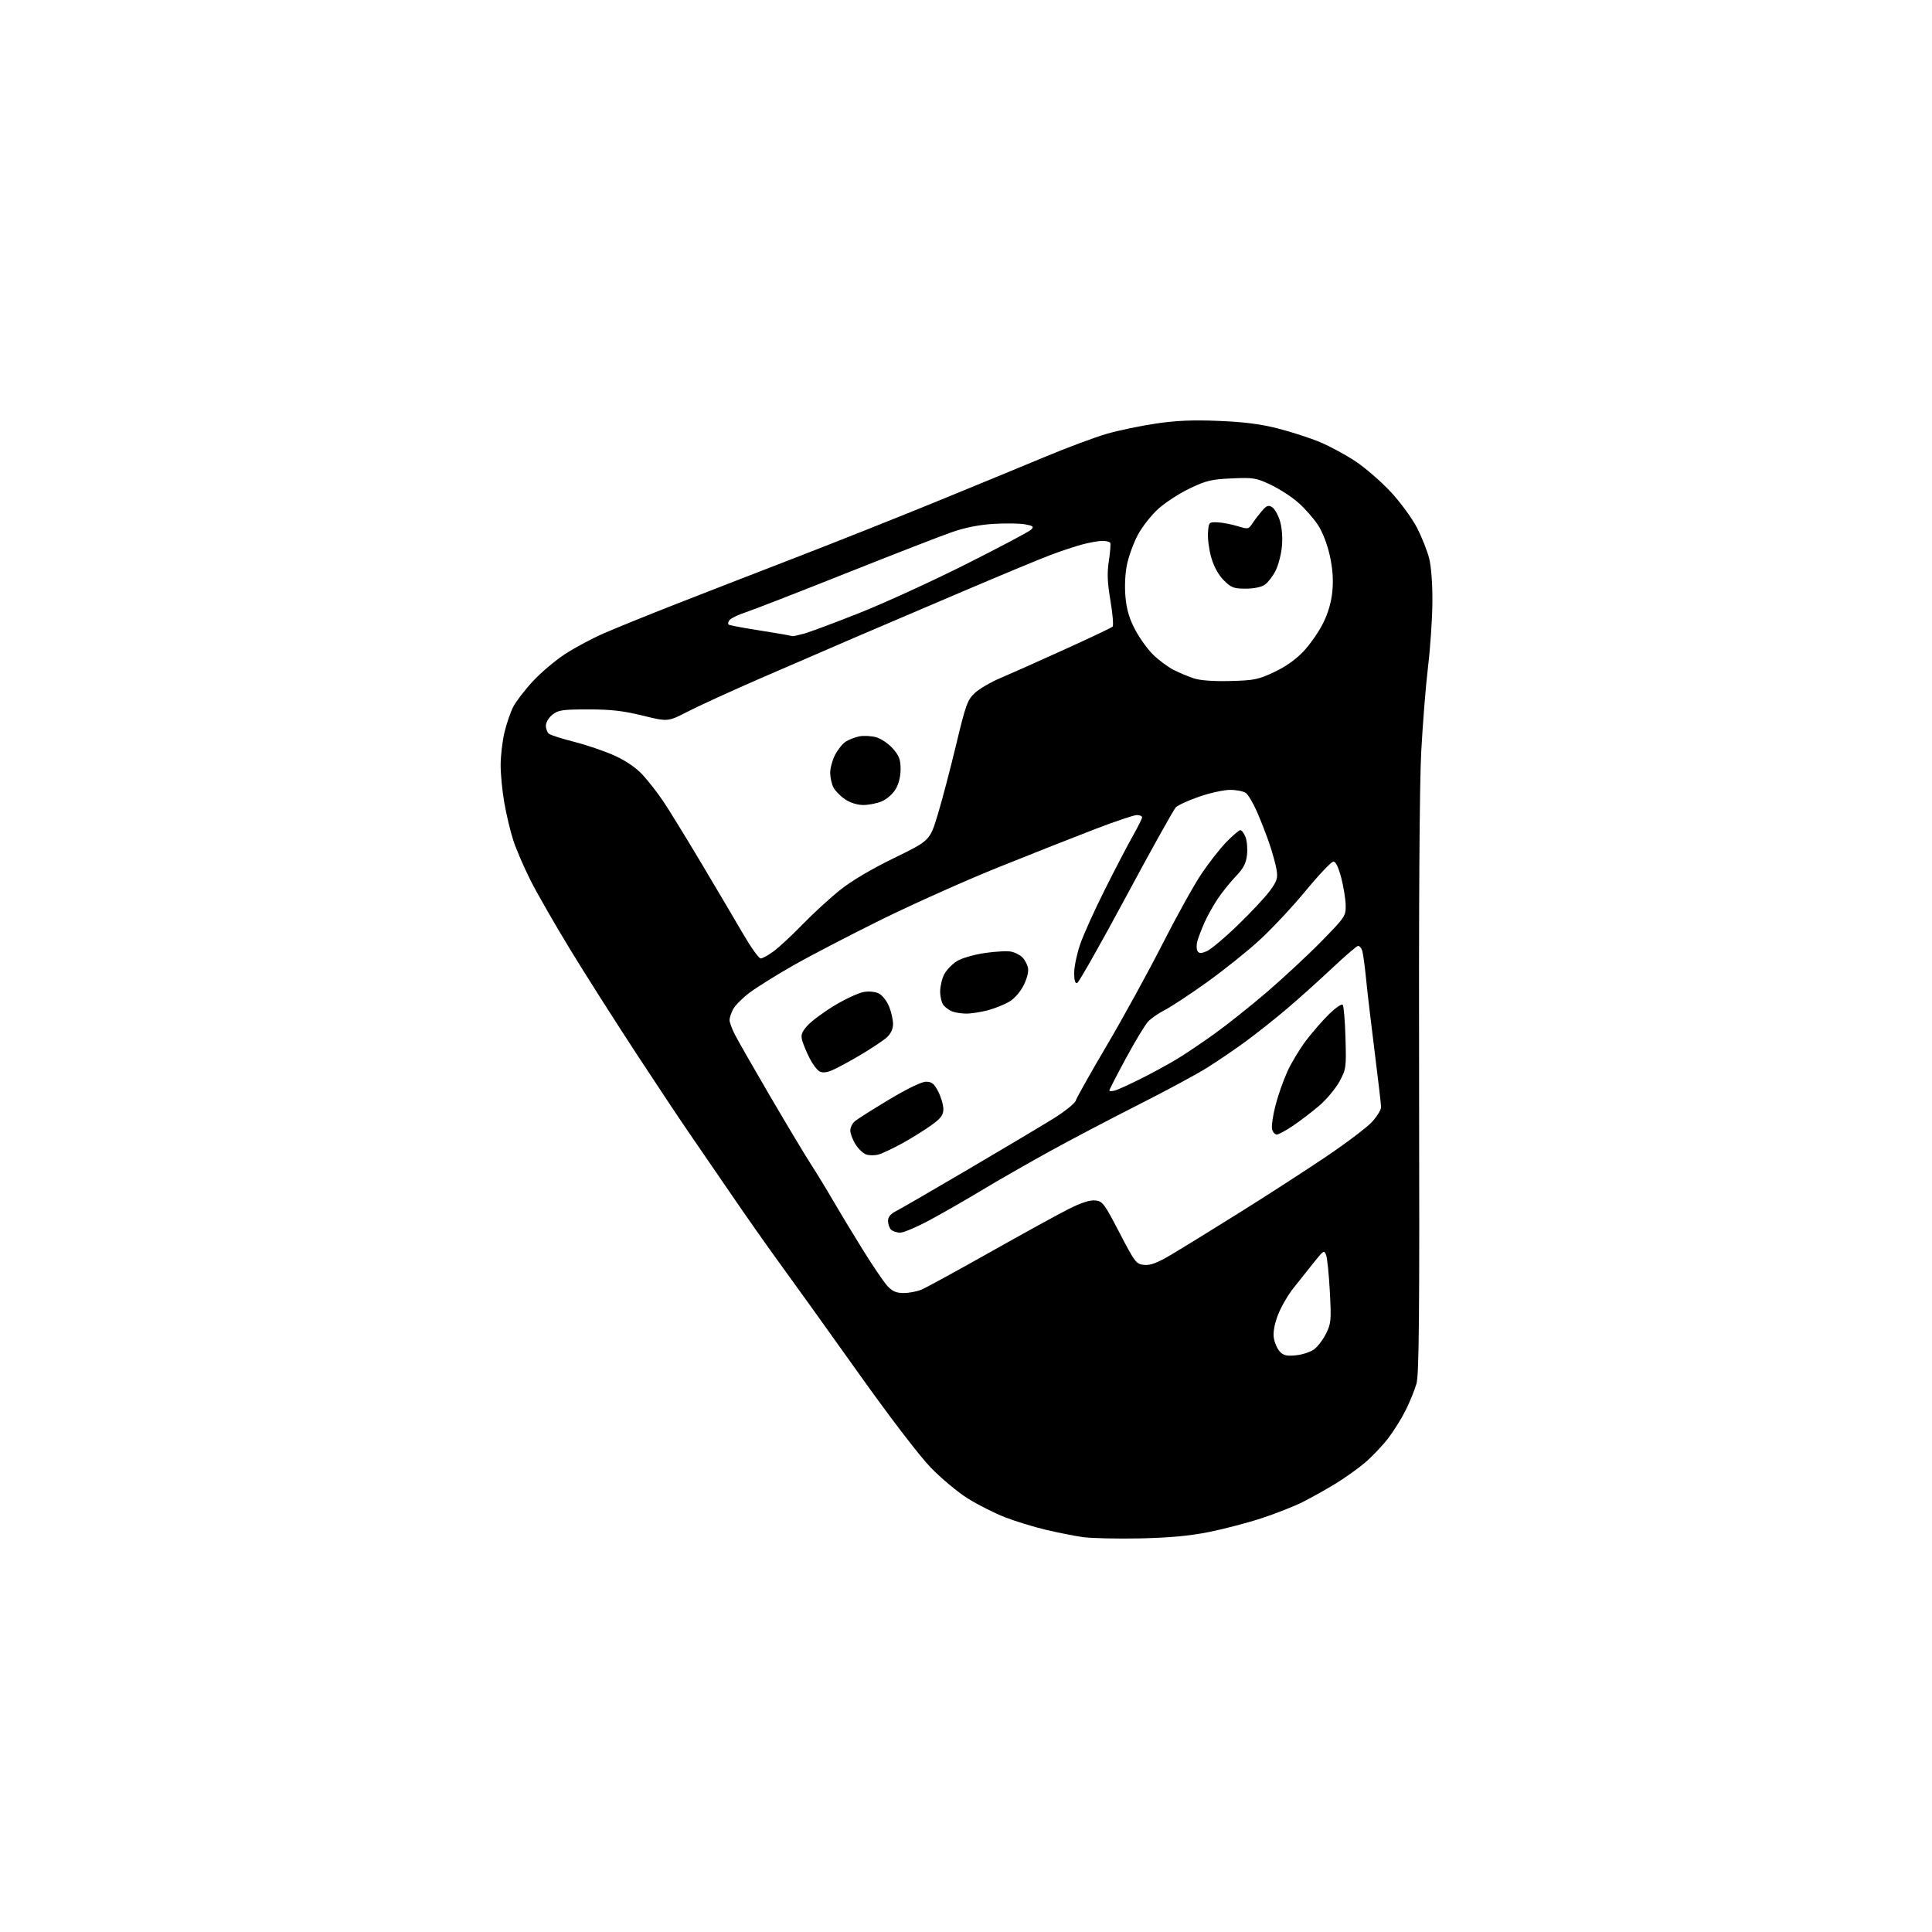 <?xml version="1.0" encoding="UTF-8" standalone="no"?>
<svg 
  version="1.1" 
  xmlns="http://www.w3.org/2000/svg" 
  xmlns:xlink="http://www.w3.org/1999/xlink" 
  xmlns:svg="http://www.w3.org/2000/svg"
  xmlns:rdf="http://www.w3.org/1999/02/22-rdf-syntax-ns#"
  xmlns:cc="http://creativecommons.org/ns#"
  xmlns:dc="http://purl.org/dc/elements/1.1/"
  viewBox="0 0 768 768"
  width="768"
  height="768"
>
<style>svg {background-color: white; }</style>"
<path stroke="none" fill="black" fill-rule="evenodd" d="M453.00,611.54C443.93,611.72 433.77,611.49 430.43,611.02C427.09,610.55 420.45,609.23 415.68,608.10C410.90,606.96 403.63,604.73 399.51,603.13C395.40,601.53 388.76,598.19 384.76,595.70C380.77,593.20 374.10,587.64 369.93,583.33C365.48,578.72 353.58,563.16 341.02,545.50C329.28,529.00 315.56,509.88 310.53,503.00C305.51,496.12 296.69,483.60 290.95,475.17C285.20,466.74 277.79,455.94 274.49,451.17C271.18,446.40 261.54,431.93 253.07,419.00C244.60,406.07 232.74,387.41 226.71,377.53C220.68,367.64 213.58,355.26 210.93,350.03C208.28,344.79 205.17,337.57 204.02,334.00C202.87,330.43 201.27,323.73 200.47,319.12C199.66,314.51 199.01,307.76 199.01,304.12C199.02,300.48 199.70,294.67 200.51,291.22C201.33,287.76 202.88,283.19 203.98,281.05C205.07,278.91 208.56,274.34 211.73,270.91C214.90,267.47 220.66,262.59 224.53,260.06C228.40,257.52 235.37,253.79 240.03,251.76C244.69,249.73 257.05,244.71 267.50,240.61C277.95,236.51 299.32,228.21 315.00,222.15C330.68,216.10 356.10,205.99 371.50,199.70C386.90,193.40 406.68,185.25 415.45,181.59C424.22,177.93 435.22,173.83 439.88,172.47C444.54,171.12 453.34,169.28 459.43,168.38C467.61,167.17 474.16,166.89 484.50,167.32C494.58,167.73 501.20,168.58 508.13,170.36C513.43,171.72 520.93,174.16 524.80,175.78C528.67,177.41 534.99,180.83 538.85,183.40C542.70,185.96 548.97,191.39 552.77,195.46C556.57,199.53 561.27,205.93 563.22,209.68C565.16,213.43 567.37,218.97 568.13,222.00C568.95,225.29 569.46,232.33 569.40,239.50C569.34,246.10 568.57,257.57 567.67,265.00C566.77,272.43 565.55,287.73 564.95,299.00C564.27,311.96 563.96,361.07 564.11,432.50C564.31,522.03 564.10,546.43 563.08,550.00C562.37,552.48 560.46,557.20 558.83,560.50C557.19,563.80 554.01,568.90 551.75,571.83C549.49,574.76 545.36,579.09 542.57,581.46C539.78,583.82 534.48,587.60 530.78,589.85C527.09,592.10 521.28,595.34 517.88,597.06C514.48,598.78 507.09,601.69 501.47,603.53C495.86,605.37 486.36,607.85 480.38,609.04C472.67,610.57 464.70,611.29 453.00,611.54zM515.10,538.76C517.63,538.52 520.88,537.46 522.33,536.41C523.78,535.36 525.94,532.53 527.13,530.13C529.12,526.10 529.24,524.81 528.63,513.43C528.27,506.65 527.61,500.12 527.16,498.92C526.41,496.87 526.11,497.03 522.47,501.61C520.34,504.30 516.68,508.89 514.35,511.80C512.01,514.72 509.14,519.67 507.97,522.80C506.59,526.47 506.02,529.70 506.37,531.87C506.67,533.73 507.72,536.14 508.71,537.23C510.14,538.81 511.42,539.12 515.10,538.76zM359.22,514.00C361.33,514.00 364.53,513.39 366.33,512.64C368.13,511.88 380.38,505.19 393.57,497.76C406.75,490.33 420.83,482.60 424.86,480.57C429.75,478.11 433.22,476.99 435.34,477.19C438.29,477.48 438.93,478.32 445.00,490.00C451.18,501.89 451.66,502.52 454.83,502.82C457.31,503.06 459.97,502.06 465.33,498.90C469.27,496.58 481.50,489.05 492.50,482.17C503.50,475.30 519.13,465.20 527.23,459.73C535.33,454.27 543.54,448.04 545.48,445.89C547.41,443.75 549.00,441.16 549.00,440.14C549.00,439.13 547.86,429.34 546.48,418.40C545.09,407.45 543.53,394.20 543.02,388.94C542.50,383.68 541.79,378.62 541.43,377.69C541.08,376.76 540.37,376.00 539.87,376.00C539.36,376.00 534.63,380.07 529.35,385.04C524.07,390.01 515.87,397.36 511.13,401.37C506.38,405.38 499.12,411.12 495.00,414.13C490.88,417.14 484.17,421.71 480.09,424.28C476.02,426.86 463.65,433.54 452.59,439.13C441.54,444.71 425.52,453.12 417.00,457.82C408.48,462.52 396.49,469.39 390.37,473.08C384.24,476.78 374.98,482.10 369.78,484.90C364.58,487.71 359.21,490.00 357.86,490.00C356.51,490.00 354.86,489.46 354.20,488.80C353.54,488.14 353.00,486.58 353.00,485.33C353.00,483.77 354.02,482.53 356.25,481.40C358.04,480.49 370.98,473.00 385.00,464.75C399.02,456.51 414.22,447.46 418.76,444.64C423.30,441.82 427.29,438.61 427.63,437.51C427.96,436.40 433.56,426.45 440.08,415.39C446.59,404.33 456.47,386.33 462.03,375.40C467.59,364.46 474.55,351.92 477.50,347.51C480.45,343.10 484.94,337.36 487.47,334.75C490.00,332.14 492.52,330.00 493.06,330.00C493.60,330.00 494.53,331.24 495.11,332.75C495.70,334.26 495.96,337.46 495.70,339.85C495.33,343.19 494.31,345.16 491.25,348.35C489.07,350.63 485.84,354.65 484.07,357.28C482.30,359.91 479.94,364.14 478.82,366.68C477.69,369.22 476.42,372.52 476.00,374.01C475.57,375.51 475.58,377.31 476.02,378.03C476.65,379.05 477.41,379.07 479.68,378.13C481.25,377.48 486.84,372.80 492.08,367.72C497.33,362.65 503.08,356.49 504.86,354.03C507.68,350.15 508.01,349.04 507.43,345.61C507.07,343.44 505.75,338.71 504.51,335.08C503.26,331.46 501.05,325.80 499.59,322.50C498.13,319.20 496.19,315.94 495.28,315.25C494.36,314.56 491.57,313.99 489.06,313.99C486.55,313.98 481.01,315.19 476.74,316.67C472.47,318.14 468.27,320.06 467.41,320.93C466.55,321.79 457.65,337.77 447.62,356.44C437.59,375.10 428.85,390.55 428.19,390.77C427.39,391.04 427.00,389.72 427.00,386.76C427.00,384.33 428.06,379.23 429.36,375.43C430.66,371.62 435.11,361.75 439.26,353.50C443.40,345.25 448.41,335.64 450.40,332.15C452.38,328.66 454.00,325.40 454.00,324.90C454.00,324.41 453.06,324.00 451.92,324.00C450.77,324.00 443.23,326.53 435.17,329.63C427.10,332.73 409.93,339.51 397.00,344.71C384.07,349.91 363.15,359.26 350.50,365.49C337.85,371.73 321.94,380.00 315.15,383.88C308.35,387.76 300.55,392.64 297.81,394.72C295.07,396.80 292.19,399.72 291.41,401.20C290.63,402.69 290.00,404.62 290.00,405.49C290.00,406.36 290.96,408.97 292.14,411.29C293.32,413.61 299.68,424.73 306.27,436.00C312.87,447.27 320.16,459.43 322.47,463.00C324.79,466.57 328.63,472.88 331.01,477.00C333.39,481.12 338.69,489.90 342.79,496.50C346.88,503.10 351.39,509.74 352.80,511.25C354.75,513.33 356.31,514.00 359.22,514.00zM349.30,458.91C347.75,459.36 345.48,459.35 344.25,458.90C343.02,458.44 341.11,456.59 340.01,454.78C338.91,452.98 338.01,450.56 338.00,449.40C338.00,448.25 338.79,446.62 339.75,445.77C340.71,444.93 346.85,441.04 353.38,437.12C360.69,432.74 366.36,430.00 368.11,430.00C370.42,430.00 371.34,430.75 372.98,433.96C374.09,436.14 375.00,439.25 375.00,440.87C375.00,443.25 374.07,444.50 370.25,447.27C367.64,449.16 362.49,452.37 358.81,454.41C355.13,456.44 350.85,458.47 349.30,458.91zM507.52,451.00C506.81,451.00 505.99,450.05 505.68,448.90C505.38,447.74 505.97,443.54 506.99,439.55C508.00,435.57 510.16,429.43 511.77,425.91C513.38,422.38 516.76,416.80 519.27,413.50C521.79,410.20 525.90,405.50 528.40,403.06C530.91,400.62 533.31,398.97 533.73,399.40C534.15,399.82 534.66,405.72 534.85,412.51C535.19,424.44 535.11,425.03 532.43,429.96C530.90,432.76 527.28,437.08 524.38,439.56C521.48,442.04 516.79,445.62 513.95,447.53C511.12,449.44 508.22,451.00 507.52,451.00zM443.25,433.48C444.49,433.12 449.10,431.02 453.50,428.81C457.90,426.61 464.20,423.19 467.50,421.21C470.80,419.23 477.61,414.66 482.64,411.05C487.67,407.45 497.12,399.93 503.64,394.34C510.16,388.75 519.89,379.70 525.25,374.23C534.66,364.63 535.00,364.13 534.93,359.89C534.89,357.48 534.11,352.57 533.18,349.00C532.08,344.76 531.00,342.50 530.05,342.50C529.25,342.50 524.30,347.71 519.05,354.08C513.80,360.45 505.45,369.36 500.50,373.88C495.55,378.40 486.10,385.95 479.50,390.65C472.90,395.36 465.48,400.25 463.00,401.51C460.52,402.77 457.53,404.86 456.34,406.15C455.15,407.44 451.21,413.97 447.59,420.65C443.97,427.33 441.00,433.10 441.00,433.47C441.00,433.83 442.01,433.84 443.25,433.48zM330.82,425.43C328.51,426.40 326.91,426.53 325.72,425.86C324.77,425.33 323.03,423.02 321.86,420.72C320.69,418.43 319.37,415.29 318.93,413.74C318.26,411.42 318.62,410.37 320.95,407.72C322.51,405.95 327.36,402.35 331.73,399.71C336.09,397.08 341.34,394.66 343.39,394.32C345.64,393.96 348.06,394.23 349.50,395.00C350.82,395.71 352.59,398.03 353.45,400.16C354.30,402.29 355.00,405.40 355.00,407.07C355.00,408.98 354.12,410.91 352.62,412.30C351.30,413.51 346.62,416.64 342.21,419.26C337.80,421.88 332.68,424.65 330.82,425.43zM384.00,402.92C382.07,402.90 379.58,402.50 378.47,402.05C377.35,401.59 375.82,400.49 375.08,399.60C374.34,398.70 373.73,396.27 373.73,394.20C373.73,392.12 374.45,389.03 375.34,387.31C376.23,385.60 378.50,383.24 380.38,382.07C382.34,380.86 387.18,379.46 391.67,378.81C395.99,378.18 400.72,377.96 402.19,378.33C403.66,378.70 405.57,379.71 406.43,380.57C407.29,381.43 408.27,383.22 408.60,384.54C408.98,386.04 408.38,388.64 407.03,391.44C405.77,394.05 403.41,396.82 401.40,398.06C399.50,399.23 395.60,400.82 392.72,401.59C389.85,402.35 385.93,402.95 384.00,402.92zM302.38,381.00C303.11,381.00 305.45,379.70 307.60,378.11C309.74,376.52 314.88,371.74 319.00,367.50C323.12,363.25 329.77,357.14 333.76,353.93C338.40,350.20 346.20,345.57 355.33,341.12C369.64,334.15 369.64,334.15 372.77,323.82C374.49,318.15 377.78,305.62 380.09,296.00C383.88,280.16 384.58,278.22 387.48,275.50C389.24,273.85 393.79,271.18 397.59,269.58C401.39,267.97 412.82,262.87 423.00,258.25C433.18,253.64 441.85,249.52 442.27,249.11C442.69,248.70 442.31,244.07 441.43,238.83C440.19,231.47 440.04,227.83 440.80,222.90C441.34,219.38 441.58,216.16 441.33,215.75C441.08,215.34 439.67,215.01 438.19,215.01C436.71,215.02 433.15,215.65 430.28,216.41C427.40,217.18 421.78,219.04 417.78,220.55C413.77,222.05 398.57,228.36 384.00,234.56C369.43,240.76 349.62,249.21 340.00,253.34C330.38,257.48 313.24,264.89 301.92,269.81C290.60,274.74 277.77,280.61 273.42,282.85C265.50,286.93 265.50,286.93 255.50,284.47C247.78,282.57 242.85,282.00 233.88,282.00C223.65,282.00 221.96,282.25 219.63,284.07C218.15,285.24 217.00,287.15 217.00,288.45C217.00,289.72 217.56,291.19 218.25,291.71C218.94,292.24 223.55,293.70 228.50,294.96C233.45,296.22 240.65,298.70 244.50,300.46C248.98,302.52 252.96,305.27 255.55,308.10C257.78,310.53 261.42,315.22 263.64,318.51C265.86,321.81 272.64,332.82 278.71,343.00C284.77,353.18 292.28,365.89 295.40,371.25C298.52,376.61 301.66,381.00 302.38,381.00zM343.18,320.00C340.79,320.00 337.99,319.12 335.91,317.72C334.05,316.47 331.97,314.33 331.28,312.97C330.59,311.61 330.02,309.02 330.01,307.21C330.01,305.40 330.87,302.21 331.94,300.11C333.01,298.02 334.92,295.63 336.19,294.81C337.46,293.99 339.91,293.05 341.63,292.71C343.36,292.37 346.36,292.54 348.30,293.07C350.24,293.61 353.22,295.63 354.92,297.56C357.43,300.42 358.00,301.94 358.00,305.78C357.99,308.75 357.24,311.73 355.97,313.81C354.86,315.63 352.41,317.77 350.51,318.56C348.61,319.35 345.32,320.00 343.18,320.00zM489.00,270.71C498.50,270.48 500.17,270.14 506.50,267.17C511.08,265.02 515.14,262.14 518.24,258.84C520.84,256.07 524.33,251.03 526.00,247.65C528.00,243.60 529.24,239.25 529.65,234.89C530.07,230.34 529.74,225.94 528.59,220.74C527.59,216.25 525.68,211.35 523.86,208.61C522.19,206.08 518.72,202.14 516.16,199.87C513.60,197.59 508.67,194.38 505.20,192.74C499.33,189.97 498.27,189.79 489.67,190.17C481.61,190.52 479.48,191.03 472.97,194.14C468.86,196.09 463.22,199.76 460.42,202.29C457.63,204.81 453.96,209.49 452.27,212.69C450.58,215.88 448.65,221.20 447.98,224.49C447.24,228.10 447.01,233.23 447.40,237.39C447.86,242.38 448.94,245.99 451.27,250.38C453.05,253.73 456.28,258.20 458.46,260.32C460.64,262.44 464.24,265.11 466.46,266.25C468.68,267.39 472.30,268.92 474.50,269.65C477.05,270.49 482.31,270.88 489.00,270.71zM315.00,252.88C315.27,252.94 317.30,252.51 319.50,251.92C321.70,251.33 331.60,247.64 341.50,243.72C351.40,239.80 370.52,231.05 383.98,224.28C397.44,217.51 409.10,211.33 409.87,210.56C411.09,209.34 410.76,209.05 407.53,208.44C405.47,208.05 399.89,207.96 395.14,208.24C389.41,208.57 383.81,209.67 378.50,211.50C374.10,213.02 354.98,220.45 336.00,228.01C317.02,235.57 299.17,242.51 296.33,243.43C293.48,244.36 290.65,245.72 290.03,246.47C289.41,247.21 289.26,248.04 289.70,248.31C290.14,248.58 295.23,249.55 301.00,250.46C306.77,251.38 312.18,252.27 313.00,252.45C313.82,252.62 314.73,252.82 315.00,252.88zM495.18,234.00C490.42,234.00 489.42,233.62 486.48,230.68C484.37,228.57 482.56,225.30 481.52,221.72C480.62,218.62 480.02,214.15 480.19,211.79C480.49,207.58 480.57,207.50 484.00,207.64C485.93,207.72 489.47,208.39 491.88,209.13C496.12,210.44 496.32,210.40 497.88,208.02C498.77,206.67 500.49,204.43 501.69,203.03C503.47,200.97 504.21,200.70 505.67,201.60C506.66,202.20 508.07,204.68 508.80,207.10C509.61,209.78 509.91,213.75 509.58,217.26C509.28,220.43 508.13,224.79 507.03,226.95C505.93,229.10 504.02,231.57 502.79,232.43C501.43,233.38 498.44,234.00 495.18,234.00z" />

</svg>